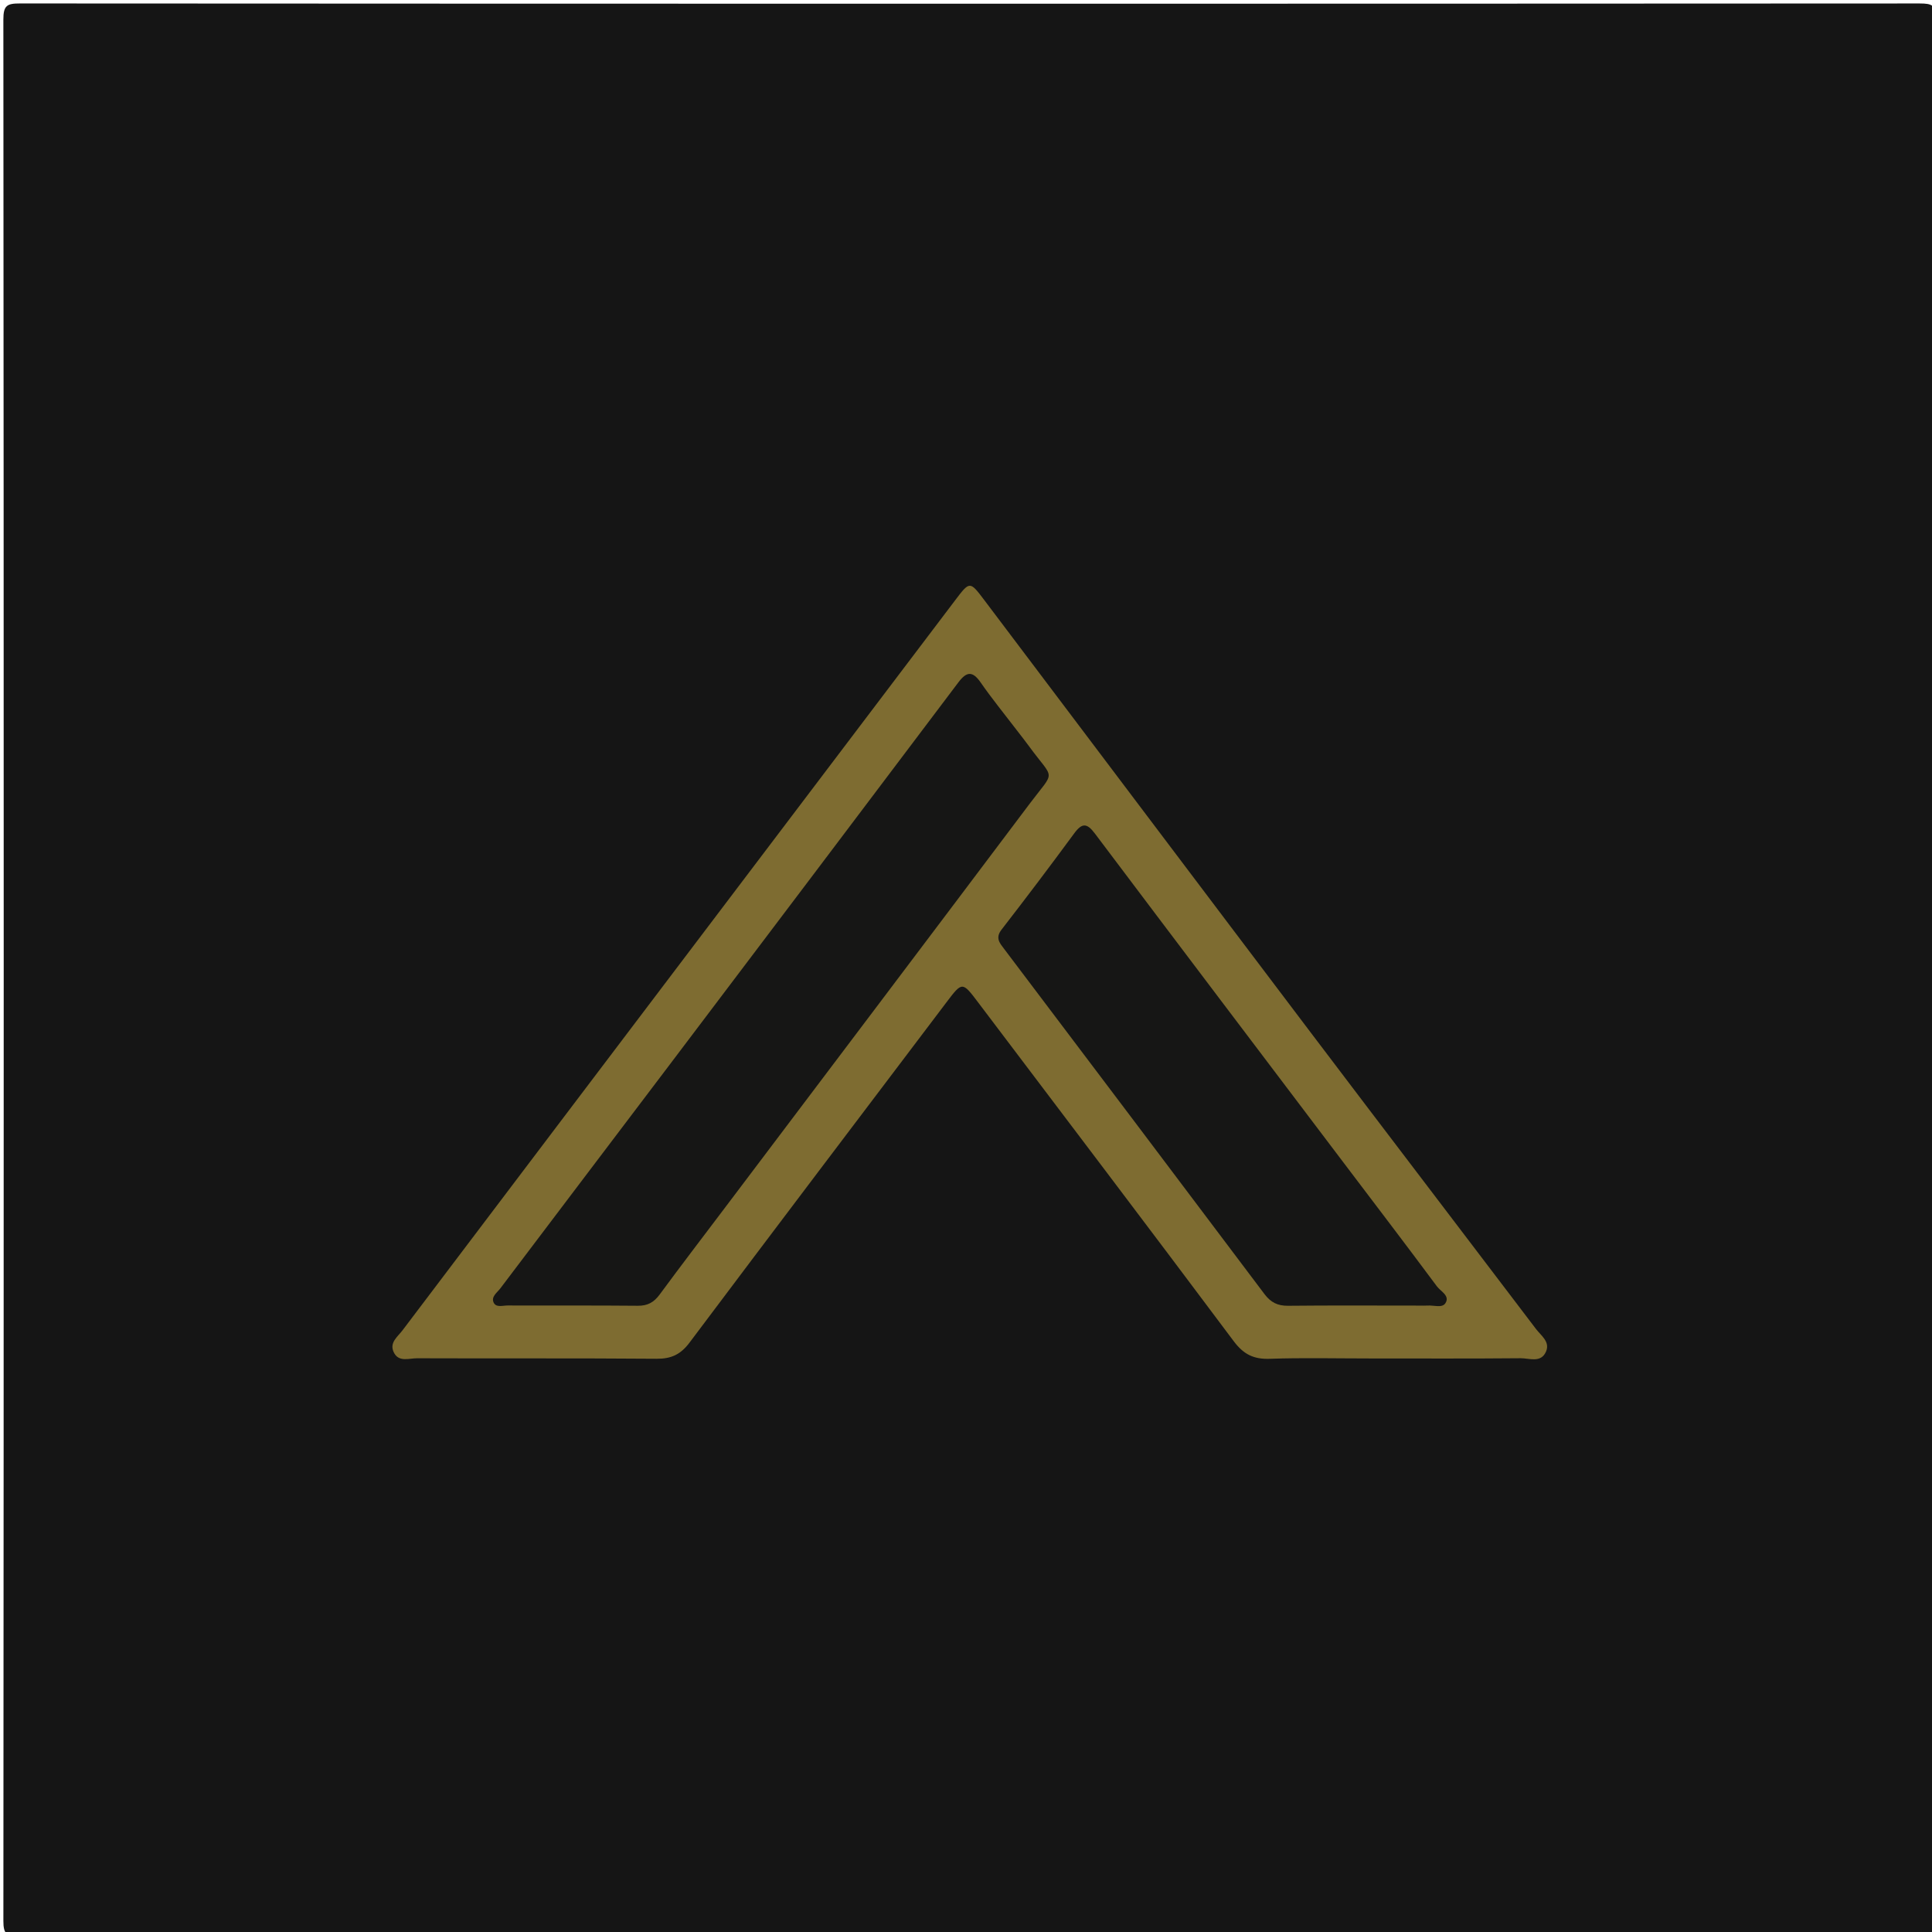 <svg version="1.1" id="Layer_1" xmlns="http://www.w3.org/2000/svg" xmlns:xlink="http://www.w3.org/1999/xlink" x="0px" y="0px"
	 width="100%" viewBox="0 0 512 512" enable-background="new 0 0 512 512" xml:space="preserve">
<path fill="#151515" opacity="1" stroke="none" 
	d="
M290,513 
	C194.69,513 99.88,512.98 5.07,513.085 
	C1.798,513.089 0.895,512.638 0.897,509.071 
	C1.015,341.112 1.017,173.153 0.892,5.194 
	C0.889,1.438 1.847,0.913 5.304,0.915 
	C173.096,1.012 340.888,1.012 508.681,0.919 
	C512.095,0.917 513.114,1.38 513.111,5.179 
	C512.982,173.138 512.985,341.097 513.101,509.056 
	C513.104,512.59 512.251,513.093 508.946,513.088 
	C436.131,512.973 363.315,513 290,513 
z"/>
<path fill="#7E6C31" opacity="1" stroke="none" 
	d="
M363,360.006 
	C353.835,360.006 345.163,359.792 336.509,360.097 
	C332.245,360.248 329.558,358.918 326.95,355.433 
	C304.499,325.423 281.836,295.573 259.235,265.676 
	C255.009,260.085 255.009,260.085 250.766,265.696 
	C228.066,295.715 205.32,325.7 182.734,355.805 
	C180.373,358.952 177.88,360.118 173.996,360.087 
	C152.835,359.916 131.672,360.038 110.51,359.957 
	C108.359,359.949 105.55,361.112 104.288,358.233 
	C103.202,355.757 105.39,354.242 106.64,352.589 
	C134.355,315.93 162.1,279.292 189.84,242.652 
	C210.949,214.772 232.057,186.891 253.172,159.016 
	C256.988,153.979 257.028,153.974 260.812,158.986 
	C289.615,197.139 318.37,235.328 347.216,273.448 
	C367.107,299.736 387.13,325.925 407.052,352.19 
	C408.394,353.96 410.868,355.577 409.694,358.224 
	C408.339,361.278 405.288,359.925 402.991,359.946 
	C389.828,360.069 376.664,360.006 363,360.006 
z"/>
<path fill="#161615" opacity="1" stroke="none" 
	d="
M269.477,193.532 
	C270.709,195.138 271.744,196.445 272.727,197.79 
	C279.469,207.02 279.769,203.82 272.863,213.005 
	C246.039,248.676 219.122,284.277 192.239,319.904 
	C186.425,327.61 180.551,335.272 174.831,343.047 
	C173.304,345.123 171.637,346.066 169.011,346.04 
	C157.515,345.926 146.017,346.01 134.521,345.968 
	C133.258,345.964 131.511,346.569 130.847,345.245 
	C130.052,343.659 131.746,342.557 132.593,341.436 
	C147.545,321.631 162.555,301.871 177.522,282.078 
	C203.031,248.343 228.536,214.603 253.987,180.824 
	C256.198,177.89 257.76,177.791 259.91,180.895 
	C262.848,185.136 266.125,189.143 269.477,193.532 
z"/>
<path fill="#161615" opacity="1" stroke="none" 
	d="
M375.835,345.997 
	C364.029,345.995 352.697,345.922 341.366,346.044 
	C338.586,346.074 336.765,345.161 335.087,342.93 
	C312.164,312.437 289.161,282.004 266.174,251.559 
	C264.965,249.958 263.679,248.607 265.424,246.355 
	C271.949,237.934 278.373,229.432 284.681,220.848 
	C286.759,218.021 288.055,218.1 290.157,220.893 
	C311.992,249.909 333.924,278.852 355.833,307.812 
	C364.171,318.834 372.566,329.813 380.803,340.909 
	C381.781,342.227 384.331,343.375 383.043,345.37 
	C382.177,346.712 379.934,345.858 378.308,345.987 
	C377.645,346.04 376.975,345.996 375.835,345.997 
z"/>
</svg>